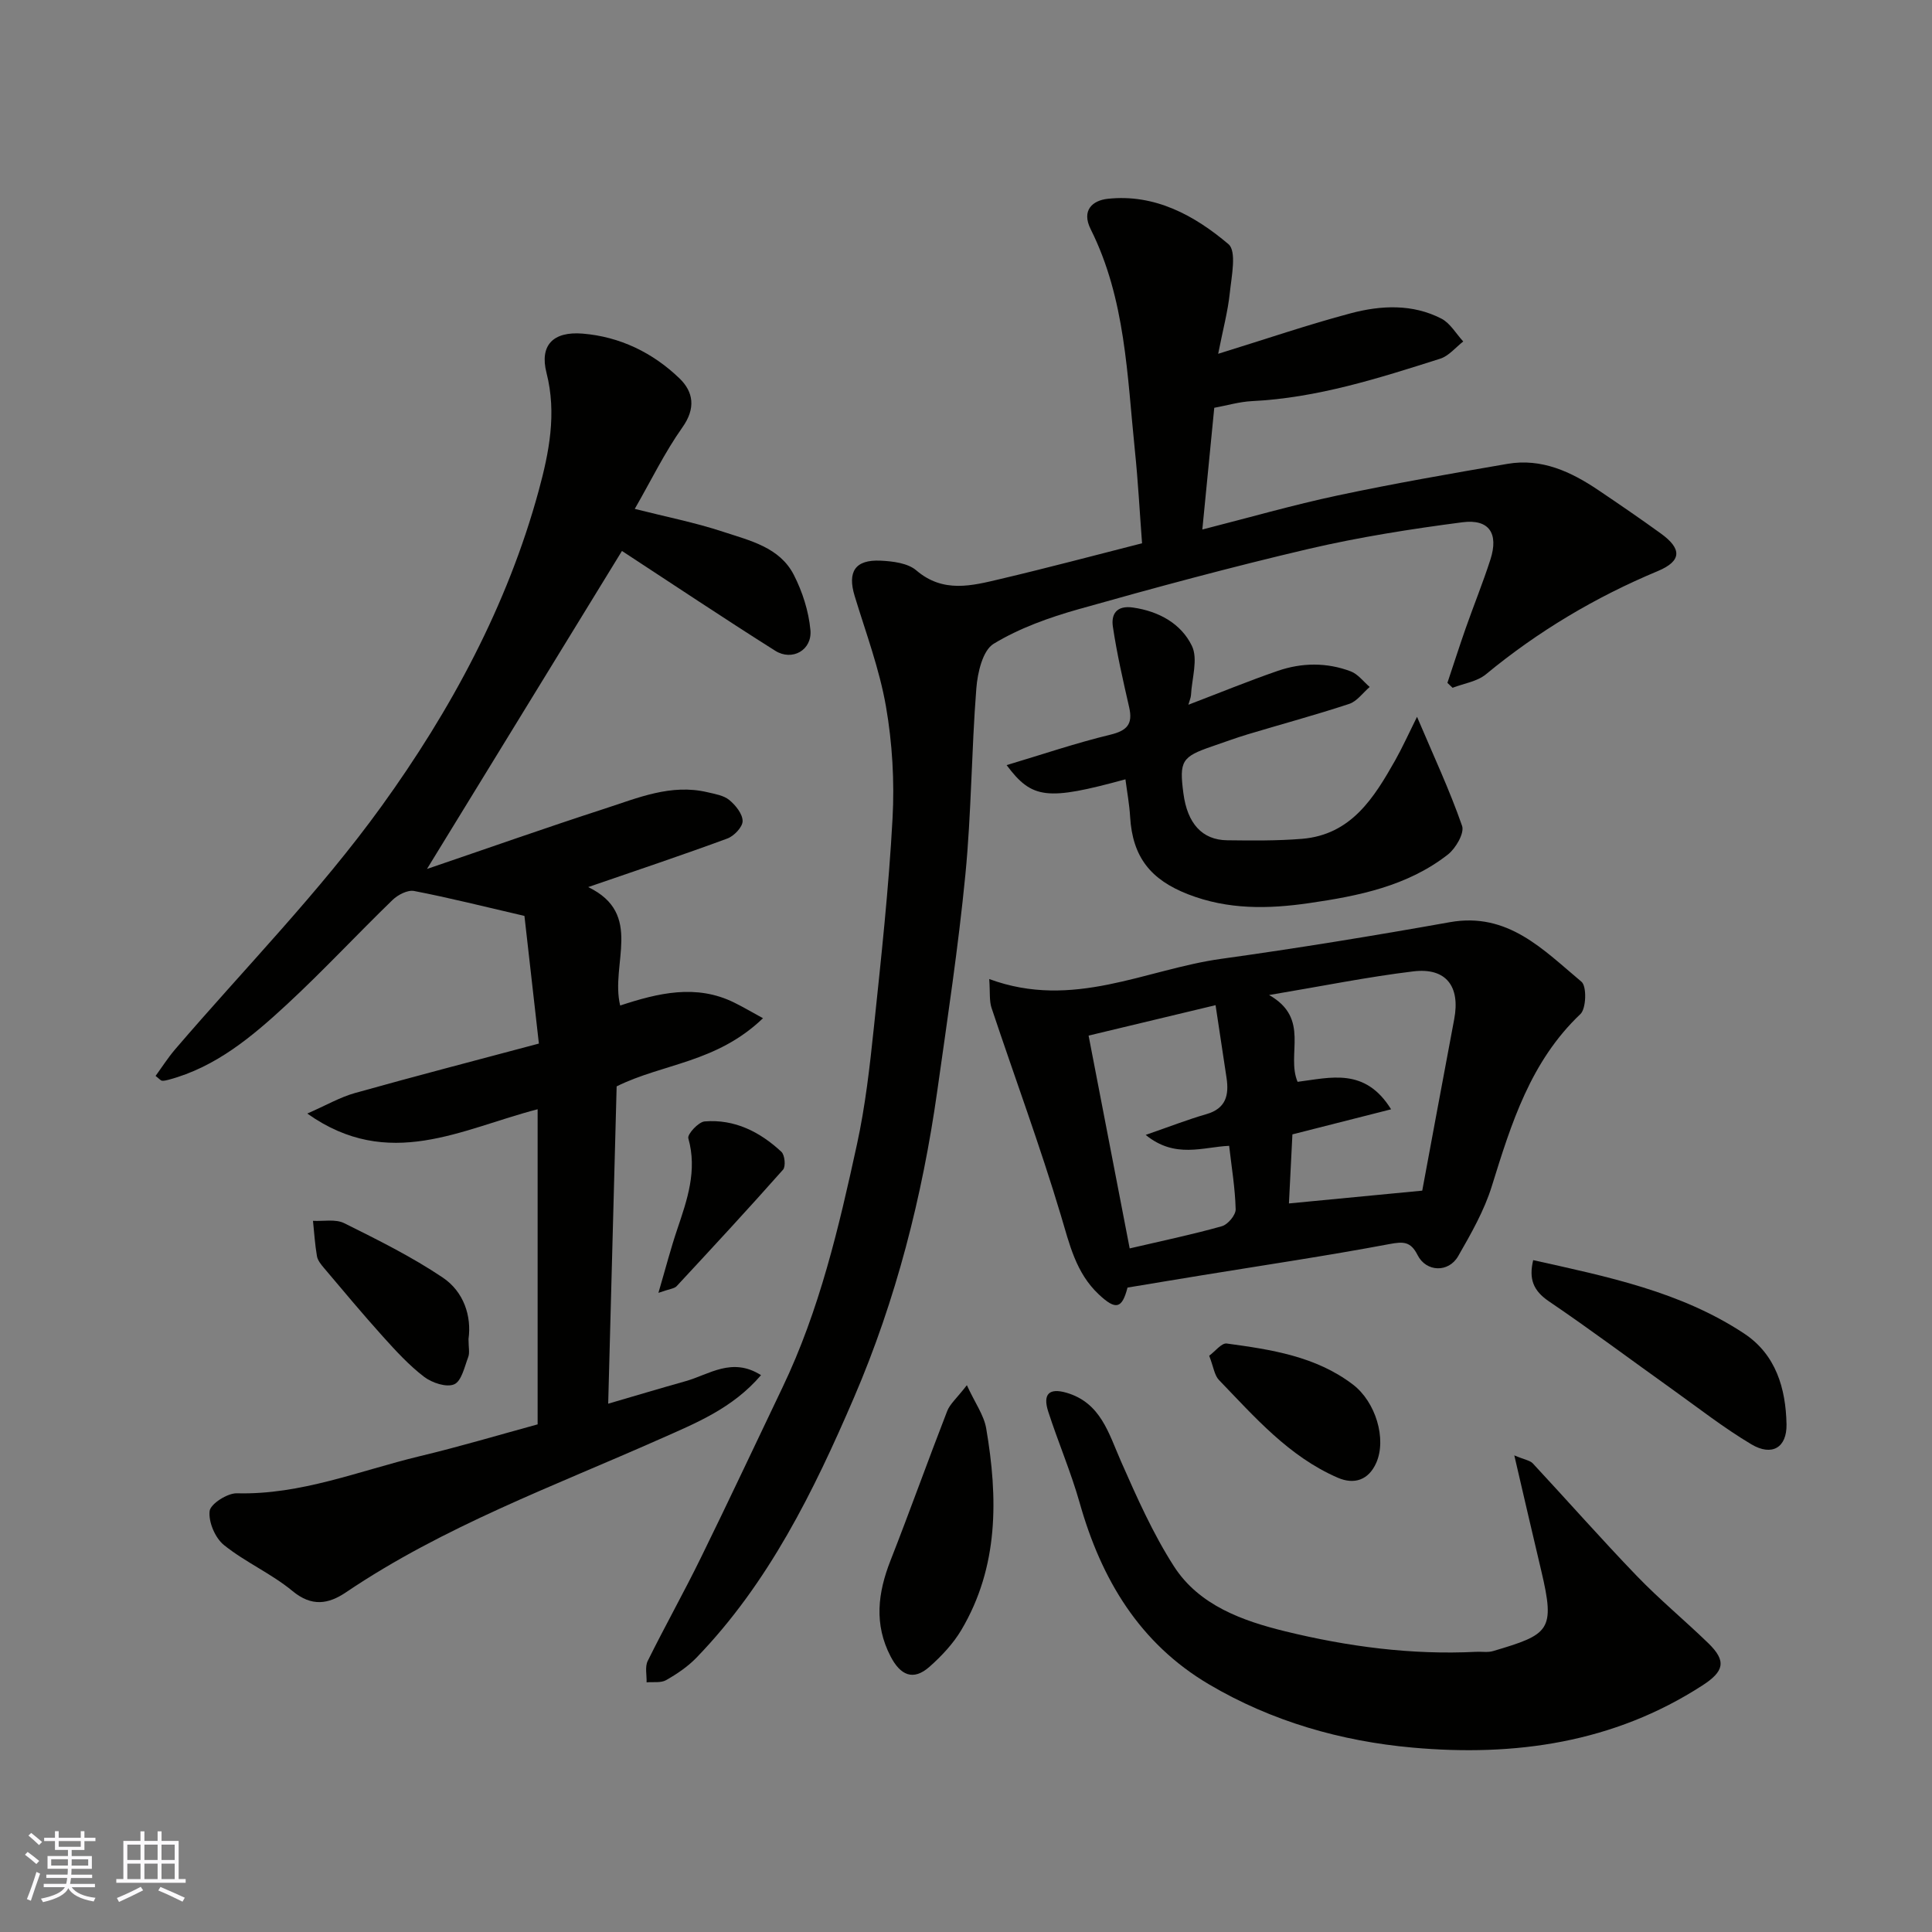 <svg enable-background="new 0 0 400 400" viewBox="0 0 400 400" xmlns="http://www.w3.org/2000/svg"><rect x="0" y="0" width="400" height="400" fill="#808080" stroke="none"/><g fill="#010100"><path d="m111.31 294.9c0-21.8 0-43.19 0-65.24-15.79 4.08-30.79 12.87-47.69.89 3.94-1.73 6.8-3.39 9.87-4.25 12.37-3.47 24.81-6.7 38.08-10.24-1.07-9.5-2.1-18.57-2.99-26.43-8.29-1.92-15.53-3.75-22.84-5.16-1.35-.26-3.37.79-4.48 1.87-7.35 7.12-14.32 14.63-21.82 21.58-7.19 6.65-14.71 13.01-24.53 15.63-.45.12-.92.24-1.37.2-.27-.03-.52-.36-1.33-.99 1.31-1.8 2.54-3.73 4.01-5.46 14.34-16.74 29.93-32.58 42.78-50.39 14.3-19.81 26.06-41.51 32.55-65.39 2.11-7.77 3.75-15.9 1.6-24.31-1.47-5.74 1.37-8.63 7.47-8.14 7.71.63 14.53 3.94 20.06 9.27 2.9 2.8 3.41 6.2.6 10.15-3.65 5.15-6.43 10.91-9.86 16.87 6.55 1.66 12.56 2.84 18.33 4.75 5.48 1.81 11.65 3.18 14.59 8.89 1.8 3.51 3.09 7.55 3.45 11.45.38 4.15-3.78 6.49-7.29 4.28-10.76-6.79-21.34-13.87-31.73-20.66-13.09 21.35-26.45 43.13-40.37 65.84 12.6-4.29 24.65-8.55 36.81-12.49 6.87-2.23 13.72-5.18 21.25-3.4 1.57.37 3.36.65 4.53 1.61 1.31 1.08 2.76 2.88 2.76 4.37 0 1.23-1.78 3.1-3.17 3.61-9.31 3.43-18.72 6.58-28.8 10.05 11.56 5.58 4.53 15.91 6.62 24.52 7.86-2.58 15.73-4.5 23.62-.6 1.88.93 3.69 2 5.95 3.23-9.65 9.26-20.67 9.34-30.3 14.11-.57 21.51-1.16 43.35-1.75 65.7 5.56-1.62 10.78-3.19 16.02-4.66 4.88-1.37 9.6-5.07 15.62-1.25-5.88 6.89-13.52 9.94-20.91 13.22-22.05 9.79-44.81 18.1-65 31.73-3.64 2.46-7.09 3.06-11.1-.26-4.36-3.61-9.77-5.96-14.19-9.52-1.82-1.47-3.22-4.77-2.96-7.03.17-1.48 3.68-3.73 5.64-3.68 13.24.35 25.32-4.65 37.82-7.67 8.37-2 16.61-4.46 24.45-6.6z"/><path d="m236.45 112.48c-.49-6.43-.82-12.82-1.48-19.17-1.61-15.57-1.93-31.41-9.16-45.86-1.96-3.93.41-5.95 3.53-6.29 9.77-1.06 17.97 3.44 25 9.39 1.73 1.46.64 6.65.28 10.07-.4 3.85-1.43 7.64-2.41 12.63 9.95-3.07 18.64-6.05 27.49-8.4 6.24-1.65 12.75-1.96 18.73 1.12 1.83.95 3.03 3.12 4.52 4.73-1.58 1.22-2.98 2.99-4.76 3.56-12.74 4.05-25.48 8.13-39.01 8.79-2.57.13-5.12.89-7.78 1.38-.81 8.25-1.63 16.54-2.47 25.2 9.59-2.44 18.75-5.08 28.06-7.06 11.63-2.47 23.36-4.51 35.09-6.53 7.09-1.22 13.19 1.62 18.89 5.47 4.33 2.92 8.64 5.87 12.87 8.93 4.41 3.18 4.38 5.71-.62 7.8-12.93 5.4-24.77 12.45-35.58 21.37-1.83 1.51-4.58 1.89-6.9 2.79-.36-.34-.71-.68-1.07-1.02 1.26-3.76 2.47-7.55 3.78-11.29 1.67-4.75 3.57-9.43 5.12-14.23 1.74-5.4-.24-8.45-5.79-7.73-10.67 1.39-21.35 3.07-31.82 5.51-15.99 3.74-31.86 8.03-47.66 12.49-6.08 1.72-12.23 3.91-17.58 7.16-2.27 1.38-3.33 5.99-3.58 9.23-1.01 12.84-1.02 25.77-2.27 38.58-1.46 14.98-3.72 29.88-5.82 44.78-3.09 21.87-8.54 43.23-17.24 63.47-8.33 19.37-17.67 38.41-32.63 53.87-1.79 1.85-4.03 3.36-6.28 4.64-1.08.61-2.67.33-4.03.45.05-1.49-.37-3.21.23-4.42 3.55-7.18 7.48-14.17 11-21.36 5.75-11.71 11.28-23.52 16.91-35.28 7.66-15.99 11.67-33.13 15.41-50.3 1.74-7.97 2.66-16.15 3.51-24.27 1.51-14.38 3.08-28.78 3.86-43.21.42-7.7-.04-15.6-1.36-23.2-1.35-7.76-4.17-15.28-6.48-22.87-1.53-5.03.08-7.57 5.38-7.32 2.52.12 5.62.5 7.38 2.01 5.58 4.77 11.51 3.18 17.43 1.78 9.81-2.31 19.53-4.9 29.31-7.39z"/><path d="m233.44 266.58c-1.14 4.4-2.42 4.72-5.94 1.42-4.76-4.47-6.06-10.37-7.86-16.38-4.32-14.45-9.58-28.62-14.35-42.94-.49-1.46-.28-3.16-.48-5.98 17.39 6.42 32.35-2 48.01-4.18 15.83-2.2 31.61-4.78 47.35-7.59 12.06-2.15 19.39 5.76 27.26 12.33 1.11.93.99 5.54-.22 6.69-10.34 9.81-14.31 22.65-18.35 35.65-1.57 5.06-4.3 9.83-6.96 14.47-1.99 3.47-6.62 3.31-8.4-.21-1.44-2.86-2.95-2.83-5.88-2.28-12.82 2.41-25.74 4.33-38.63 6.43-5 .81-9.99 1.65-15.55 2.57zm54.57-36.91c-7.01 1.78-13.18 3.35-20.43 5.19-.23 4.56-.49 9.71-.72 14.3 9.17-.88 17.81-1.71 27.6-2.65 2.04-10.94 4.3-23.23 6.62-35.51 1.28-6.77-1.67-10.7-8.44-9.89-9.47 1.14-18.84 3.05-29.89 4.9 8.62 4.87 3.49 12.26 5.9 17.97 6.8-.85 13.96-3.04 19.36 5.69zm-36.34-21.56c-8.75 2.1-17.23 4.13-26.29 6.3 2.93 15.17 5.75 29.77 8.51 44.06 6.81-1.59 13.02-2.88 19.1-4.6 1.23-.35 2.87-2.31 2.84-3.5-.11-4.39-.85-8.76-1.35-13.14-5.45.24-11.18 2.72-17.28-2.26 4.97-1.72 8.72-3.19 12.58-4.3 4.05-1.17 4.7-3.94 4.16-7.52-.73-4.82-1.45-9.65-2.27-15.04z"/><path d="m313.52 301.32c2.15.91 3.25 1.04 3.83 1.66 7.2 7.74 14.19 15.68 21.52 23.29 4.7 4.88 9.95 9.22 14.82 13.94 3.83 3.72 3.25 5.85-1.24 8.75-18.4 11.9-38.86 14.76-60.02 12.86-14.8-1.33-29.14-5.43-42.1-13.08-14.42-8.5-22.33-21.79-26.79-37.57-1.81-6.4-4.46-12.56-6.51-18.9-1.18-3.64.18-4.95 3.73-3.93 7.16 2.07 8.77 8.42 11.35 14.27 3.27 7.41 6.59 14.91 10.95 21.69 5.21 8.1 14.25 11.29 23 13.44 12.92 3.16 26.16 4.93 39.58 4.25 1.16-.06 2.4.17 3.48-.15 11.65-3.46 12.93-4.19 9.98-16.63-1.8-7.54-3.53-15.11-5.58-23.89z"/><path d="m246.04 145.91c6.45-2.46 12.41-4.91 18.5-7.01 4.98-1.72 10.16-1.78 15.12.1 1.5.57 2.63 2.12 3.92 3.23-1.41 1.2-2.63 2.98-4.26 3.51-6.94 2.29-14 4.19-21.01 6.3-2.49.75-4.93 1.66-7.39 2.5-6.25 2.14-6.79 3.04-5.91 9.71.82 6.25 3.88 9.66 9.07 9.72 5.17.06 10.36.12 15.5-.3 10.17-.85 14.88-8.47 19.29-16.27 1.5-2.67 2.76-5.47 4.51-8.99 3.42 8.06 6.76 15.19 9.33 22.58.52 1.5-1.32 4.67-2.95 5.94-8.38 6.54-18.5 8.57-28.71 10.05-8.47 1.23-16.83 1.39-25.1-1.84-7.68-3-11.47-7.65-11.97-16.02-.15-2.58-.63-5.14-.97-7.77-16.2 4.42-19.32 4.13-24.6-2.94 7.36-2.2 14.32-4.57 21.44-6.29 3.51-.85 4.73-2.19 3.93-5.69-1.26-5.53-2.54-11.08-3.37-16.68-.39-2.59.75-4.47 4.2-3.96 5.37.78 9.93 3.35 12.15 7.91 1.33 2.73 0 6.77-.18 10.22-.04.56-.3 1.12-.54 1.99z"/><path d="m200.18 286.79c1.7 3.7 3.53 6.2 4 8.94 2.46 14.39 2.62 28.64-5.15 41.75-1.69 2.84-4.09 5.39-6.58 7.6-3.43 3.04-6.07 1.7-8.06-2.13-3.46-6.66-2.65-13.16-.03-19.84 4.03-10.27 7.74-20.66 11.74-30.95.56-1.47 1.93-2.6 4.08-5.37z"/><path d="m317.43 260.9c15.32 3.41 30.5 6.49 43.67 15.19 6.6 4.36 8.63 11.39 8.78 18.8.09 4.84-3.03 6.66-7.26 4.15-5.72-3.4-11.01-7.55-16.44-11.43-8.51-6.07-16.87-12.34-25.52-18.2-3.26-2.22-4.15-4.66-3.23-8.51z"/><path d="m97 277.23c0 1.76.28 2.86-.06 3.73-.77 2.04-1.39 5-2.91 5.65-1.6.69-4.59-.31-6.22-1.55-3.14-2.4-5.87-5.39-8.53-8.34-4.17-4.63-8.16-9.42-12.18-14.17-.62-.73-1.33-1.59-1.48-2.48-.42-2.41-.56-4.87-.82-7.31 2.17.12 4.66-.41 6.45.48 6.96 3.46 13.98 6.94 20.41 11.26 4.39 2.95 6 8.02 5.34 12.73z"/><path d="m250.35 280.69c1.22-.89 2.57-2.68 3.64-2.53 9.18 1.25 18.41 2.63 26.1 8.48 4.74 3.6 7.04 11.3 4.84 16.24-1.59 3.56-4.56 4.54-7.95 3.07-10.12-4.38-17.2-12.56-24.62-20.25-.93-.97-1.1-2.66-2.01-5.01z"/><path d="m136.32 267.67c1.51-5.16 2.55-9.18 3.88-13.11 2.07-6.15 4.2-12.18 2.31-18.89-.24-.84 2.1-3.39 3.38-3.49 6.2-.51 11.46 2.16 15.89 6.29.71.66.93 3.04.34 3.7-7.22 8.15-14.62 16.14-22.03 24.12-.47.51-1.43.55-3.77 1.38z"/></g><path d="m5.17 384 .55-.58c.85.61 1.65 1.24 2.4 1.87l-.59.64c-.83-.73-1.62-1.37-2.36-1.93m1.22 9.53-.82-.34c.71-1.76 1.37-3.64 1.98-5.63.24.13.5.25.76.36-.6 1.67-1.24 3.54-1.92 5.61m-.5-13.5.57-.54c.56.44 1.31 1.06 2.26 1.87l-.64.64c-.68-.66-1.41-1.32-2.19-1.97m3.25.46h2.24v-1.36h.77v1.36h4.57v-1.36h.76v1.36h2.28v.69h-2.28v1.84h-2.64v1.26h4.18v2.64h-4.21c0 .45-.02.86-.05 1.21h4.32v.69h-4.38c-.04.34-.1.75-.19 1.22h5.15v.69h-4.82c.87 1.19 2.51 1.92 4.93 2.19-.17.31-.3.57-.37.76-2.77-.49-4.52-1.41-5.26-2.76-.56 1.26-2.3 2.23-5.24 2.9-.12-.24-.26-.48-.43-.72 2.73-.55 4.38-1.34 4.96-2.38h-4.38v-.69h4.65c.1-.38.17-.79.21-1.22h-4.32v-.69h4.4c.03-.34.05-.75.05-1.21h-4.2v-2.64h4.23v-1.26h-2.69v-1.84h-2.24zm1.46 4.46v1.29h3.45c.01-.4.02-.57.01-.53v-.32-.45h-3.46zm1.55-2.59h4.57v-1.19h-4.57zm6.11 2.59h-3.42v.77c-.01.19-.01.37-.02.53h3.44z" fill="#fbfafc"/><path d="m32.63 379.16h.82v1.98h3.54v7.89h1.45v.78h-14.36v-.78h1.46v-7.89h3.54v-1.98h.82v1.98h2.73zm-3.49 11.48.5.73c-1.61.82-3.28 1.63-5 2.41-.13-.27-.28-.55-.44-.82 1.75-.72 3.4-1.49 4.94-2.32m-2.78-5.55h2.73v-3.18h-2.73zm0 3.95h2.73v-3.2h-2.73zm3.54-3.95h2.73v-3.18h-2.73zm0 3.95h2.73v-3.2h-2.73zm7.89 4.68c-1.84-.92-3.51-1.7-5.02-2.32l.45-.73c1.89.8 3.57 1.55 5.04 2.23zm-1.62-11.81h-2.73v3.18h2.73zm-2.73 7.13h2.73v-3.2h-2.73z" fill="#fbfafc"/></svg>